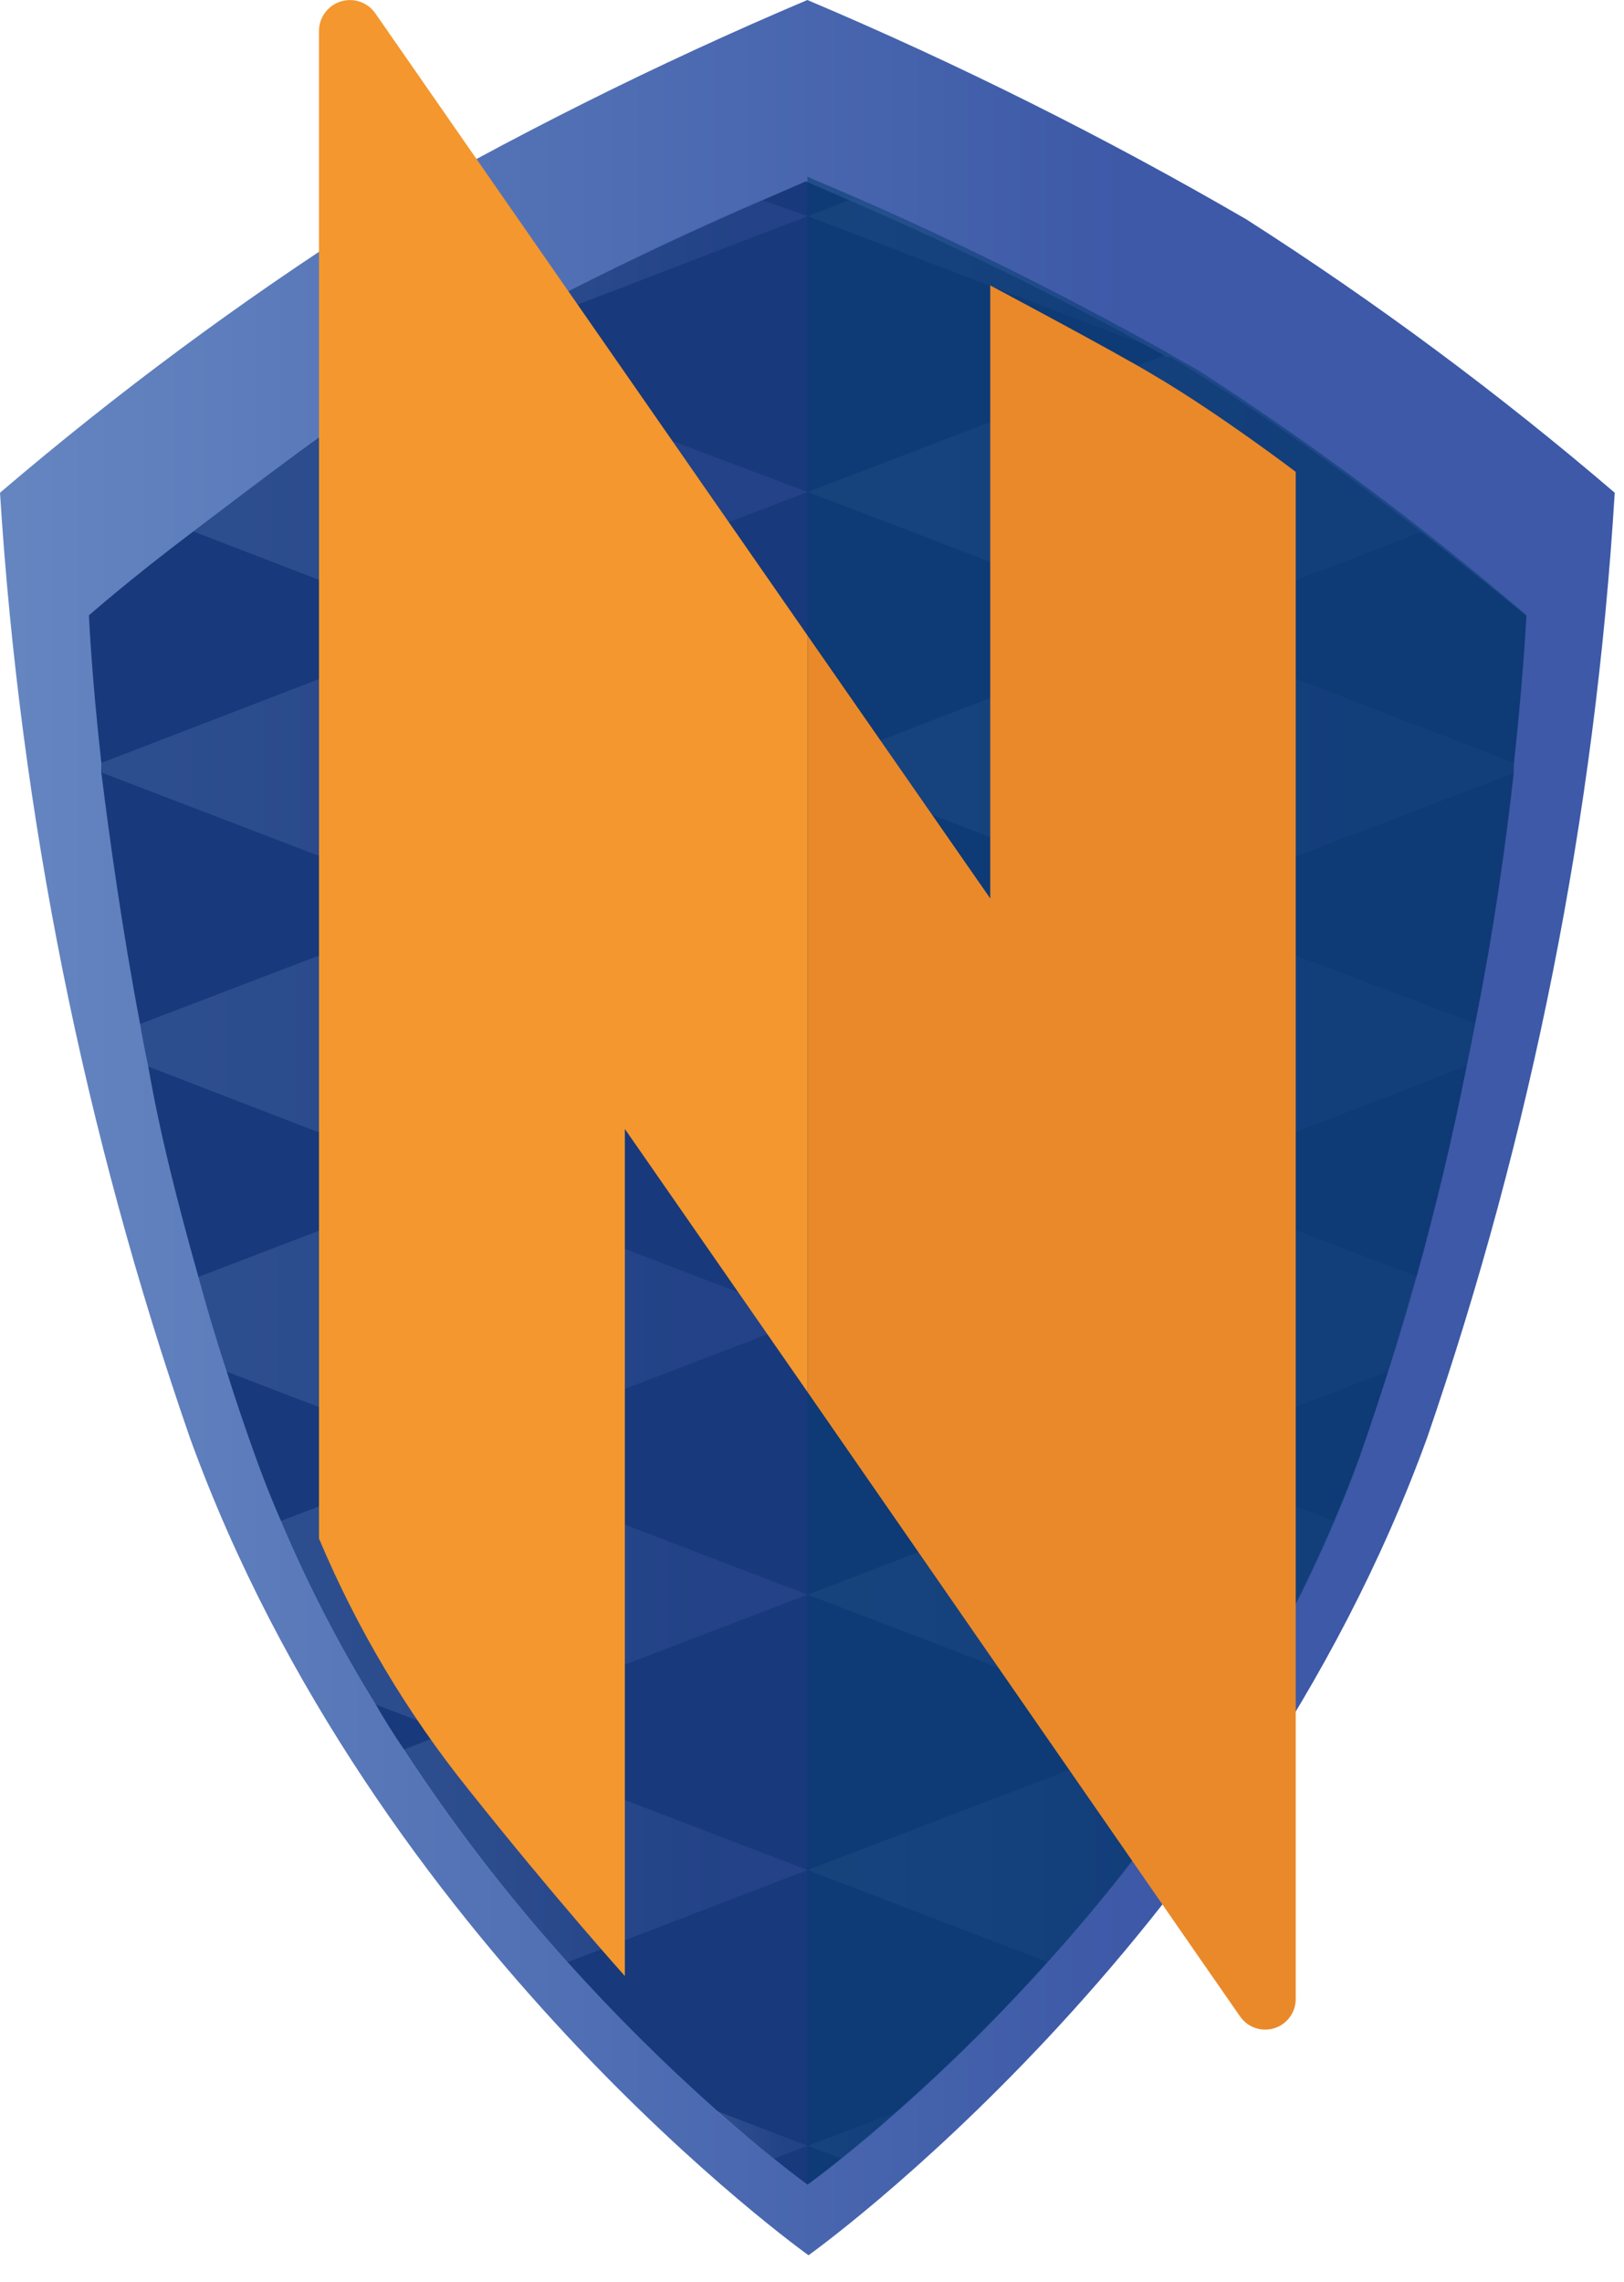 <?xml version="1.0" encoding="UTF-8"?>
<svg width="42px" height="59px" viewBox="0 0 42 59" version="1.1" xmlns="http://www.w3.org/2000/svg" xmlns:xlink="http://www.w3.org/1999/xlink">
    <title>资源 3</title>
    <defs>
        <linearGradient x1="-2.45466695e-14%" y1="50.009%" x2="100%" y2="50.009%" id="linearGradient-1">
            <stop stop-color="#6586C1" offset="0%"></stop>
            <stop stop-color="#3D59A7" offset="70%"></stop>
        </linearGradient>
        <linearGradient x1="-0.252%" y1="49.575%" x2="100%" y2="49.575%" id="linearGradient-2">
            <stop stop-color="#6586C1" offset="6%"></stop>
            <stop stop-color="#3D59A7" offset="80%"></stop>
        </linearGradient>
        <linearGradient x1="-2.23160407e-14%" y1="50%" x2="100%" y2="50%" id="linearGradient-3">
            <stop stop-color="#6586C1" offset="6%"></stop>
            <stop stop-color="#3D59A7" offset="80%"></stop>
        </linearGradient>
        <linearGradient x1="-0.323%" y1="49.25%" x2="100%" y2="49.25%" id="linearGradient-4">
            <stop stop-color="#6586C1" offset="6%"></stop>
            <stop stop-color="#3D59A7" offset="80%"></stop>
        </linearGradient>
        <linearGradient x1="0%" y1="50.124%" x2="100%" y2="50.124%" id="linearGradient-5">
            <stop stop-color="#6586C1" offset="6%"></stop>
            <stop stop-color="#3D59A7" offset="80%"></stop>
        </linearGradient>
        <linearGradient x1="-2.56996071e-15%" y1="49.65%" x2="100%" y2="49.65%" id="linearGradient-6">
            <stop stop-color="#6586C1" offset="6%"></stop>
            <stop stop-color="#3D59A7" offset="80%"></stop>
        </linearGradient>
        <linearGradient x1="0%" y1="49.579%" x2="100%" y2="49.579%" id="linearGradient-7">
            <stop stop-color="#6586C1" offset="6%"></stop>
            <stop stop-color="#3D59A7" offset="80%"></stop>
        </linearGradient>
        <linearGradient x1="0%" y1="50%" x2="100%" y2="50%" id="linearGradient-8">
            <stop stop-color="#6586C1" offset="6%"></stop>
            <stop stop-color="#3D59A7" offset="80%"></stop>
        </linearGradient>
        <linearGradient x1="-0.165%" y1="49.93%" x2="100%" y2="49.93%" id="linearGradient-9">
            <stop stop-color="#6586C1" offset="6%"></stop>
            <stop stop-color="#3D59A7" offset="80%"></stop>
        </linearGradient>
        <linearGradient x1="-6.51157199e-15%" y1="49.86%" x2="100%" y2="49.86%" id="linearGradient-10">
            <stop stop-color="#6586C1" offset="6%"></stop>
            <stop stop-color="#3D59A7" offset="80%"></stop>
        </linearGradient>
        <linearGradient x1="2.61037008e-14%" y1="49.93%" x2="100%" y2="49.93%" id="linearGradient-11">
            <stop stop-color="#6586C1" offset="6%"></stop>
            <stop stop-color="#3D59A7" offset="80%"></stop>
        </linearGradient>
        <linearGradient x1="5.63207622e-15%" y1="50%" x2="100%" y2="50%" id="linearGradient-12">
            <stop stop-color="#6586C1" offset="6%"></stop>
            <stop stop-color="#3D59A7" offset="80%"></stop>
        </linearGradient>
        <linearGradient x1="0%" y1="50.07%" x2="100%" y2="50.07%" id="linearGradient-13">
            <stop stop-color="#6586C1" offset="6%"></stop>
            <stop stop-color="#3D59A7" offset="80%"></stop>
        </linearGradient>
        <linearGradient x1="0%" y1="49.6%" x2="100%" y2="49.6%" id="linearGradient-14">
            <stop stop-color="#6586C1" offset="6%"></stop>
            <stop stop-color="#3D59A7" offset="80%"></stop>
        </linearGradient>
        <linearGradient x1="0%" y1="49.587%" x2="100%" y2="49.587%" id="linearGradient-15">
            <stop stop-color="#6586C1" offset="6%"></stop>
            <stop stop-color="#3D59A7" offset="80%"></stop>
        </linearGradient>
        <linearGradient x1="1.01894274e-13%" y1="49.916%" x2="100%" y2="49.916%" id="linearGradient-16">
            <stop stop-color="#6586C1" offset="6%"></stop>
            <stop stop-color="#3D59A7" offset="80%"></stop>
        </linearGradient>
        <linearGradient x1="3.40298245e-14%" y1="50%" x2="100%" y2="50%" id="linearGradient-17">
            <stop stop-color="#6586C1" offset="6%"></stop>
            <stop stop-color="#3D59A7" offset="80%"></stop>
        </linearGradient>
    </defs>
    <g id="页面-1" stroke="none" stroke-width="1" fill="none" fill-rule="evenodd">
        <g id="编组-2" fill-rule="nonzero">
            <g id="资源-3" transform="translate(0, -0)">
                <path d="M41.76,12.74 C41.254,21.065 39.623,29.283 36.91,37.17 C32.13,50.32 20.91,58.31 20.91,58.31 C20.91,58.31 9.67,50.31 4.91,37.17 C2.177,29.286 0.525,21.068 0,12.74 C3.013,10.166 6.2,7.803 9.54,5.67 C13.198,3.545 16.985,1.651 20.88,0 C24.778,1.65 28.569,3.544 32.23,5.67 C35.567,7.802 38.752,10.164 41.76,12.74 Z" id="路径" fill="url(#linearGradient-1)"></path>
                <path d="M39.47,15.92 C39.47,15.92 39.41,17.37 39.15,19.72 L39.15,19.99 C38.95,21.75 38.65,23.99 38.15,26.46 C38.08,26.82 38.01,27.19 37.93,27.56 L37.93,27.56 C37.59,29.3 37.16,31.12 36.64,33 C36.41,33.81 36.17,34.63 35.9,35.46 C35.63,36.29 35.42,36.93 35.15,37.67 C34.95,38.23 34.73,38.78 34.5,39.31 C33.802,40.95 32.986,42.537 32.06,44.06 C31.82,44.46 31.58,44.84 31.33,45.22 C30.061,47.161 28.644,48.999 27.09,50.72 C25.871,52.083 24.572,53.371 23.2,54.58 L23.2,54.58 C22.63,55.08 22.15,55.49 21.77,55.79 C21.21,56.25 20.88,56.48 20.88,56.48 C20.88,56.48 20.56,56.25 20,55.8 C19.61,55.49 19.11,55.07 18.52,54.55 C17.167,53.346 15.881,52.067 14.67,50.72 C13.12,48.999 11.705,47.16 10.44,45.22 C10.18,44.84 9.93,44.44 9.7,44.04 C8.766,42.529 7.95,40.947 7.26,39.31 L7.26,39.31 C7.03,38.78 6.81,38.23 6.61,37.67 C6.343,36.93 6.093,36.19 5.86,35.45 C5.59,34.63 5.35,33.82 5.13,33.01 C4.6,31.13 4.13,29.29 3.83,27.55 C3.75,27.18 3.68,26.82 3.62,26.46 C3.15,23.97 2.84,21.73 2.62,19.97 L2.62,19.72 C2.36,17.37 2.3,15.91 2.3,15.91 C2.3,15.91 3.33,15 5,13.74 C6.67,12.48 8.56,11 10.78,9.62 L11.45,9.22 L11.45,9.22 L11.53,9.22 C14.157,7.75 16.857,6.415 19.62,5.22 L20.84,4.69 L22.08,5.23 C24.845,6.426 27.549,7.761 30.18,9.23 L30.27,9.23 L30.27,9.23 L30.92,9.63 C33.14,11.02 35.22,12.56 36.75,13.75 C38.28,14.94 39.47,15.92 39.47,15.92 Z" id="路径" fill="#18397B"></path>
                <g id="编组" opacity="0.27" transform="translate(2.61, 5.12)">
                    <path d="M18.28,7.6 L8.98,11.16 L2.39,8.62 C3.92,7.43 5.99,5.89 8.21,4.5 L8.88,4.1 L8.88,4.1 L8.99,4.1 L18.28,7.6 Z" id="路径" fill="url(#linearGradient-2)"></path>
                    <path d="M34.2,8.62 L27.57,11.16 L18.28,7.6 L27.57,4.04 L27.69,4.04 L27.69,4.04 L28.34,4.44 C30.59,5.88 32.67,7.43 34.2,8.62 Z" id="路径" fill="url(#linearGradient-3)"></path>
                    <path d="M18.28,0.47 L8.98,4.04 L8.98,4.04 C11.607,2.57 14.307,1.235 17.07,0.04 L18.28,0.47 Z" id="路径" fill="url(#linearGradient-4)"></path>
                    <path d="M27.6,4.03 L27.6,4.03 L18.28,0.47 L19.5,2.66453526e-15 C22.266,1.206 24.97,2.551 27.6,4.03 L27.6,4.03 Z" id="路径" fill="url(#linearGradient-5)"></path>
                    <path d="M18.28,21.88 L8.98,25.45 L1.21,22.45 C1.13,22.08 1.06,21.72 1,21.36 L9,18.3 L18.28,21.88 Z" id="路径" fill="url(#linearGradient-6)"></path>
                    <path d="M35.54,21.34 C35.47,21.7 35.4,22.07 35.32,22.44 L35.32,22.44 L27.57,25.44 L18.28,21.88 L27.57,18.32 L35.54,21.34 Z" id="路径" fill="url(#linearGradient-7)"></path>
                    <polygon id="路径" fill="url(#linearGradient-8)" points="4.4408921e-16 14.61 8.98 11.15 18.28 14.72 8.98 18.29 0.03 14.86"></polygon>
                    <polygon id="路径" fill="url(#linearGradient-9)" points="36.54 14.6 36.54 14.87 27.6 18.29 18.31 14.73 27.6 11.16"></polygon>
                    <path d="M18.28,36.11 L8.98,39.67 L7.08,38.94 C6.146,37.429 5.33,35.847 4.64,34.21 L4.64,34.21 L8.98,32.55 L18.28,36.11 Z" id="路径" fill="url(#linearGradient-10)"></path>
                    <path d="M31.89,34.2 C31.192,35.84 30.376,37.427 29.45,38.95 L27.57,39.67 L18.28,36.11 L27.57,32.54 L31.89,34.2 Z" id="路径" fill="url(#linearGradient-11)"></path>
                    <path d="M18.28,28.98 L8.98,32.54 L3.24,30.34 C2.97,29.52 2.73,28.71 2.51,27.9 L8.98,25.42 L18.28,28.98 Z" id="路径" fill="url(#linearGradient-12)"></path>
                    <path d="M34.03,27.88 C33.8,28.69 33.56,29.51 33.29,30.34 L27.57,32.53 L18.28,28.98 L27.57,25.42 L34.03,27.88 Z" id="路径" fill="url(#linearGradient-13)"></path>
                    <path d="M18.28,50.36 L17.38,50.7 C16.99,50.39 16.49,49.97 15.9,49.45 L18.28,50.36 Z" id="路径" fill="url(#linearGradient-14)"></path>
                    <path d="M20.58,49.48 C20.01,49.98 19.53,50.39 19.15,50.69 L18.28,50.36 L20.58,49.48 Z" id="路径" fill="url(#linearGradient-15)"></path>
                    <path d="M18.28,43.23 L12.05,45.62 C10.5,43.899 9.085,42.06 7.82,40.12 L8.98,39.67 L18.28,43.23 Z" id="路径" fill="url(#linearGradient-16)"></path>
                    <path d="M28.72,40.11 C27.451,42.051 26.034,43.889 24.48,45.61 L18.28,43.23 L27.57,39.67 L28.72,40.11 Z" id="路径" fill="url(#linearGradient-17)"></path>
                </g>
                <path d="M39.48,15.91 C39.025,23.324 37.576,30.643 35.17,37.67 C30.9,49.37 20.88,56.49 20.88,56.49 L20.88,4.57 C24.347,6.025 27.721,7.695 30.98,9.57 C33.954,11.488 36.794,13.606 39.48,15.91 L39.48,15.91 Z" id="路径" fill="#063C71" opacity="0.56" style="mix-blend-mode: multiply;"></path>
                <path d="M20.89,16.44 L20.89,36 L16.16,29.19 L16.16,51.09 C16.16,51.09 14.36,49.09 12.11,46.26 C10.529,44.289 9.23,42.109 8.25,39.78 L8.25,0.81 C8.246,0.458 8.474,0.145 8.81,0.039 C9.145,-0.067 9.511,0.059 9.71,0.35 L20.89,16.44 Z" id="路径" fill="#F3972E"></path>
                <path d="M33.51,51.67 C33.517,52.022 33.291,52.336 32.954,52.441 C32.618,52.545 32.253,52.414 32.06,52.12 L31.06,50.68 L20.89,36 L20.89,16.44 L25.61,23.23 L25.61,7.38 C25.61,7.38 28.83,9.09 29.84,9.7 C31.54,10.7 33.51,12.2 33.51,12.2 L33.51,51.67 Z" id="路径" fill="#EA892A"></path>
            </g>
        </g>
    </g>
</svg>